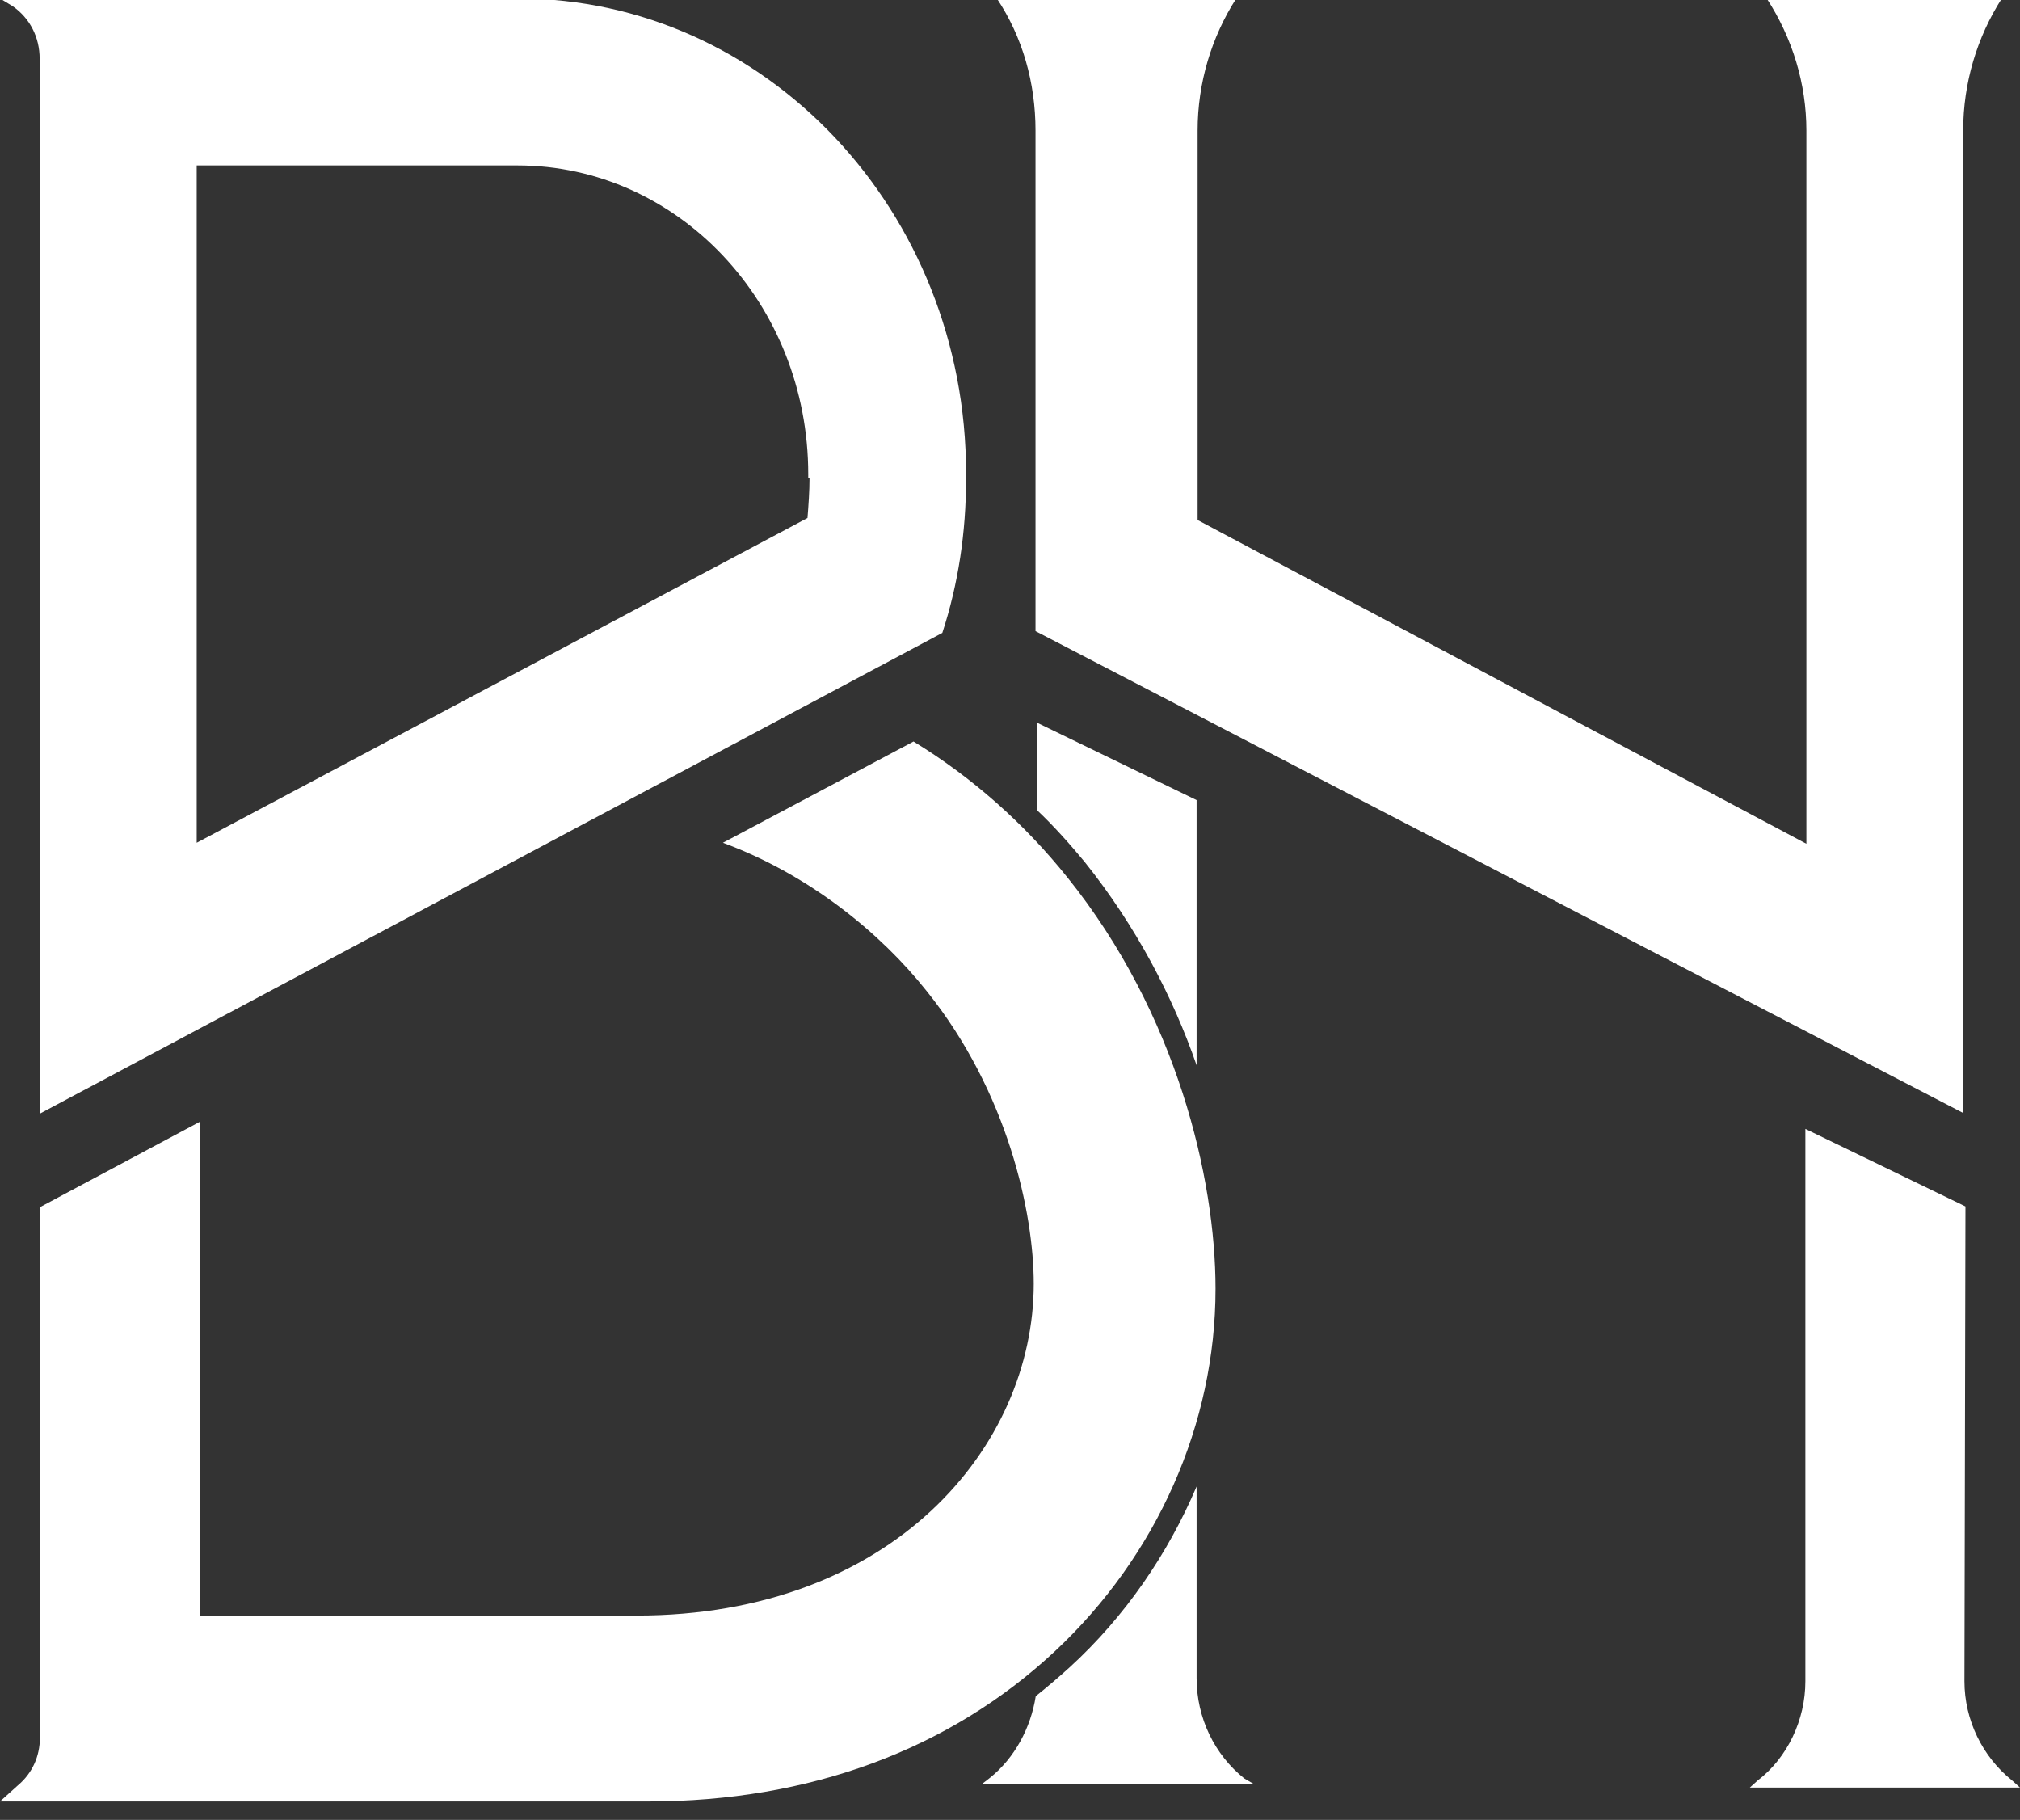 <?xml version="1.0" encoding="utf-8"?>
<!-- Generator: Adobe Illustrator 24.2.3, SVG Export Plug-In . SVG Version: 6.00 Build 0)  -->
<svg version="1.1" id="Layer_1" xmlns="http://www.w3.org/2000/svg" xmlns:xlink="http://www.w3.org/1999/xlink" x="0px" y="0px"
	 width="80px" height="72.06px" viewBox="0 0 80 72.06" style="enable-background:new 0 0 80 72.06;" xml:space="preserve">
<rect x="0" y="0" width="80" height="72.06" fill="#333333" stroke="none"/>
<style type="text/css">
	.st0{fill:#FFFFFF;}
</style>
<g>
	<path class="st0" d="M20.53-0.06H0l0.51,0.31c0.67,0.47,1.06,1.22,1.06,2.08v41.77l35.75-19.04c0.63-1.93,0.94-3.97,0.94-6.1v-0.2
		C38.27,8.36,30.32-0.06,20.53-0.06 M32.06,18.94c0,0.51-0.04,1.06-0.08,1.57L7.79,33.37V6.55h12.7c6.37,0,11.52,5.47,11.52,12.23
		v0.16H32.06z"/>
	<path class="st0" d="M42.95,34.12c2.05,2.56,3.5,5.35,4.44,8.06v-10.5l-6.33-3.07v3.46C41.73,32.7,42.36,33.41,42.95,34.12"/>
	<path class="st0" d="M49.28,70.42c-1.18-0.94-1.89-2.4-1.89-3.97v-7.59c-1.14,2.67-2.83,5.15-5.03,7.16
		c-0.43,0.39-0.9,0.79-1.34,1.14c-0.2,1.26-0.83,2.44-1.81,3.23l-0.31,0.24h10.74L49.28,70.42z"/>
	<path class="st0" d="M42.28,34.75c-1.73-2.16-3.78-3.97-6.1-5.39l-7.55,4.01c3.42,1.26,6.25,3.58,8.06,5.86
		c3.23,4.01,4.25,8.81,4.25,11.6c0,6.45-5.59,13.14-15.73,13.14H7.91V44.42l-6.33,3.38v2.67l0,0v18.33c0,0.75-0.31,1.42-0.87,1.89
		L0,71.33h25.68c6.37,0,11.92-2.05,16.09-5.94c4.05-3.78,6.37-9.01,6.37-14.36C48.14,46.66,46.61,40.14,42.28,34.75"/>
	<path class="st0" d="M69.97-0.06L69.97-0.06c1.02,1.57,1.57,3.38,1.57,5.23v28.24L47.43,20.59V5.17c0-1.89,0.55-3.7,1.53-5.23V-0.1
		h-9.48v0.04c1.02,1.53,1.53,3.34,1.53,5.23v12.15v7.67l36.74,19.08V36.4V5.17c0-1.89,0.55-3.7,1.53-5.23V-0.1h-9.32V-0.06z"/>
	<path class="st0" d="M77.84,47.77L71.5,44.7v21.87c0,1.53-0.71,3.03-1.89,3.93l-0.31,0.28H80l-0.31-0.28
		c-1.18-0.94-1.89-2.4-1.89-3.93L77.84,47.77L77.84,47.77z"/>
</g>
</svg>
